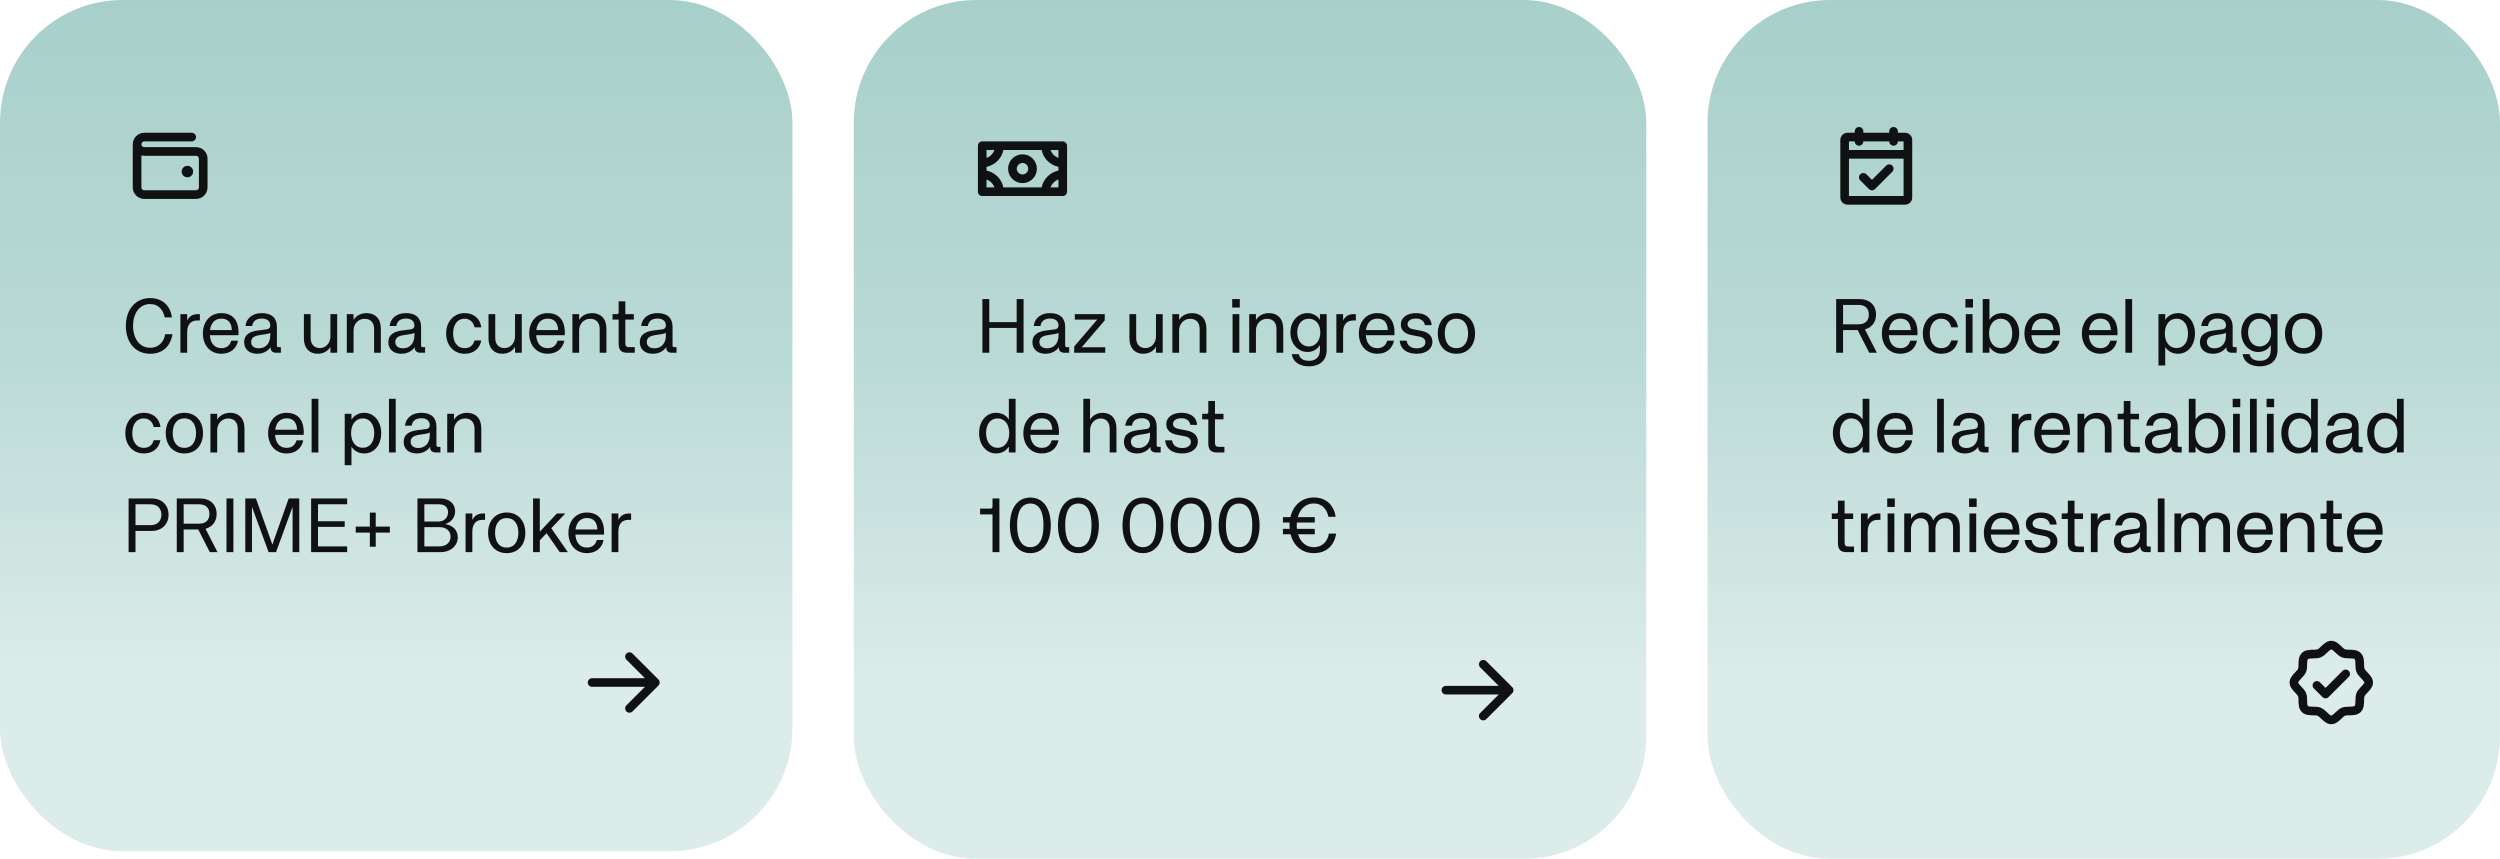 <svg width="652" height="224" viewBox="0 0 652 224" fill="none" xmlns="http://www.w3.org/2000/svg">
<rect width="206.667" height="222" rx="32" fill="url(#paint0_linear_1_274)"/>
<path d="M50.375 44.75C50.375 45.047 50.287 45.337 50.122 45.583C49.957 45.83 49.723 46.022 49.449 46.136C49.175 46.249 48.873 46.279 48.582 46.221C48.291 46.163 48.024 46.02 47.814 45.811C47.605 45.601 47.462 45.334 47.404 45.043C47.346 44.752 47.376 44.45 47.489 44.176C47.603 43.902 47.795 43.668 48.042 43.503C48.288 43.338 48.578 43.25 48.875 43.25C49.273 43.25 49.654 43.408 49.936 43.689C50.217 43.971 50.375 44.352 50.375 44.75ZM54.125 41.375V48.875C54.125 49.671 53.809 50.434 53.246 50.996C52.684 51.559 51.921 51.875 51.125 51.875H37.625C36.829 51.875 36.066 51.559 35.504 50.996C34.941 50.434 34.625 49.671 34.625 48.875V37.711C34.614 37.31 34.683 36.911 34.828 36.537C34.974 36.163 35.193 35.822 35.473 35.534C35.752 35.246 36.087 35.017 36.457 34.861C36.826 34.705 37.224 34.625 37.625 34.625H50C50.298 34.625 50.584 34.743 50.795 34.955C51.007 35.166 51.125 35.452 51.125 35.75C51.125 36.048 51.007 36.334 50.795 36.545C50.584 36.757 50.298 36.875 50 36.875H37.625C37.524 36.875 37.425 36.895 37.332 36.934C37.24 36.974 37.156 37.031 37.086 37.103C37.016 37.175 36.961 37.261 36.925 37.355C36.889 37.449 36.872 37.549 36.875 37.649V37.657C36.891 37.855 36.982 38.041 37.13 38.174C37.278 38.307 37.471 38.38 37.67 38.375H51.125C51.921 38.375 52.684 38.691 53.246 39.254C53.809 39.816 54.125 40.579 54.125 41.375ZM51.875 41.375C51.875 41.176 51.796 40.985 51.655 40.845C51.515 40.704 51.324 40.625 51.125 40.625H37.67C37.402 40.625 37.135 40.591 36.875 40.524V48.875C36.875 49.074 36.954 49.265 37.095 49.405C37.235 49.546 37.426 49.625 37.625 49.625H51.125C51.324 49.625 51.515 49.546 51.655 49.405C51.796 49.265 51.875 49.074 51.875 48.875V41.375Z" fill="#101112"/>
<path d="M39.14 92.26C35.36 92.26 32.82 89.38 32.82 85C32.82 80.64 35.42 77.74 39.14 77.74C42.4 77.74 44.44 79.76 44.84 82.78H42.96C42.6 80.94 41.42 79.3 39.14 79.3C36.36 79.3 34.7 81.74 34.7 85C34.7 88.24 36.4 90.7 39.14 90.7C41.52 90.7 42.8 89 43.08 87.16H44.98C44.42 90.58 42.2 92.26 39.14 92.26ZM47.049 92V81.92H48.809V83.6C49.429 82.36 50.389 81.92 51.569 81.92H52.129V83.58H51.429C49.829 83.58 48.809 84.58 48.809 86.66V92H47.049ZM57.734 92.26C54.774 92.26 52.914 90 52.914 86.96C52.914 83.94 54.774 81.66 57.734 81.66C60.234 81.66 62.434 83.08 62.194 87.42H54.734C54.854 89.26 55.714 90.8 57.734 90.8C59.074 90.8 59.954 90.12 60.314 88.84H62.074C61.694 90.84 60.154 92.26 57.734 92.26ZM60.474 86.08C60.354 84.06 59.414 83.1 57.734 83.1C55.894 83.1 54.994 84.42 54.774 86.08H60.474ZM67.058 92.26C64.998 92.26 63.678 91.06 63.678 89.28C63.678 86.92 65.698 86.4 67.338 86.18L69.518 85.9C70.318 85.78 70.478 85.32 70.478 84.86C70.478 83.88 69.818 83.08 68.298 83.08C66.798 83.08 65.938 83.78 65.778 85.02H64.018C64.238 83 65.858 81.66 68.258 81.66C70.938 81.66 72.218 83 72.218 85.26V90.16C72.218 90.38 72.398 90.54 72.638 90.54H73.258V92H72.058C71.098 92 70.578 91.5 70.578 90.76V90.52C69.698 91.82 68.298 92.26 67.058 92.26ZM67.498 90.84C69.298 90.84 70.478 89.52 70.478 87.54V86.82C70.138 87 69.798 87.06 69.458 87.12L67.678 87.4C66.158 87.64 65.498 88.18 65.498 89.2C65.498 90.24 66.278 90.84 67.498 90.84ZM82.834 92.26C80.734 92.26 79.254 90.86 79.254 88.24V81.92H81.014V88.12C81.014 89.88 82.014 90.78 83.454 90.78C84.894 90.78 86.174 89.54 86.174 87.74V81.92H87.934V92H86.174V90.44C85.514 91.64 84.254 92.26 82.834 92.26ZM90.448 92V81.92H92.207V83.44C92.868 82.32 94.147 81.66 95.608 81.66C97.787 81.66 99.328 83.04 99.328 85.72V92H97.567V85.82C97.567 84.06 96.567 83.14 95.088 83.14C93.507 83.14 92.207 84.4 92.207 86.18V92H90.448ZM104.656 92.26C102.596 92.26 101.276 91.06 101.276 89.28C101.276 86.92 103.296 86.4 104.936 86.18L107.116 85.9C107.916 85.78 108.076 85.32 108.076 84.86C108.076 83.88 107.416 83.08 105.896 83.08C104.396 83.08 103.536 83.78 103.376 85.02H101.616C101.836 83 103.456 81.66 105.856 81.66C108.536 81.66 109.816 83 109.816 85.26V90.16C109.816 90.38 109.996 90.54 110.236 90.54H110.856V92H109.656C108.696 92 108.176 91.5 108.176 90.76V90.52C107.296 91.82 105.896 92.26 104.656 92.26ZM105.096 90.84C106.896 90.84 108.076 89.52 108.076 87.54V86.82C107.736 87 107.396 87.06 107.056 87.12L105.276 87.4C103.756 87.64 103.096 88.18 103.096 89.2C103.096 90.24 103.876 90.84 105.096 90.84ZM121.192 92.26C118.252 92.26 116.352 89.98 116.352 86.96C116.352 83.96 118.252 81.66 121.212 81.66C123.532 81.66 125.212 83.06 125.532 85.36H123.752C123.472 83.96 122.492 83.12 121.192 83.12C119.092 83.12 118.172 84.94 118.172 86.94C118.172 88.96 119.092 90.8 121.192 90.8C122.512 90.8 123.392 90.12 123.752 88.8H125.512C125.132 90.86 123.592 92.26 121.192 92.26ZM130.979 92.26C128.879 92.26 127.399 90.86 127.399 88.24V81.92H129.159V88.12C129.159 89.88 130.159 90.78 131.599 90.78C133.039 90.78 134.319 89.54 134.319 87.74V81.92H136.079V92H134.319V90.44C133.659 91.64 132.399 92.26 130.979 92.26ZM142.832 92.26C139.872 92.26 138.012 90 138.012 86.96C138.012 83.94 139.872 81.66 142.832 81.66C145.332 81.66 147.532 83.08 147.292 87.42H139.832C139.952 89.26 140.812 90.8 142.832 90.8C144.172 90.8 145.052 90.12 145.412 88.84H147.172C146.792 90.84 145.252 92.26 142.832 92.26ZM145.572 86.08C145.452 84.06 144.512 83.1 142.832 83.1C140.992 83.1 140.092 84.42 139.872 86.08H145.572ZM149.276 92V81.92H151.036V83.44C151.696 82.32 152.976 81.66 154.436 81.66C156.616 81.66 158.156 83.04 158.156 85.72V92H156.396V85.82C156.396 84.06 155.396 83.14 153.916 83.14C152.336 83.14 151.036 84.4 151.036 86.18V92H149.276ZM163.604 92C162.064 92 161.344 91.34 161.344 89.64V83.36H159.744V81.92H160.884C161.164 81.92 161.344 81.74 161.344 81.48V78.58H163.084V81.92H165.304V83.36H163.084V89.38C163.084 90.24 163.324 90.54 164.124 90.54H165.544V92H163.604ZM170.242 92.26C168.182 92.26 166.862 91.06 166.862 89.28C166.862 86.92 168.882 86.4 170.522 86.18L172.702 85.9C173.502 85.78 173.662 85.32 173.662 84.86C173.662 83.88 173.002 83.08 171.482 83.08C169.982 83.08 169.122 83.78 168.962 85.02H167.202C167.422 83 169.042 81.66 171.442 81.66C174.122 81.66 175.402 83 175.402 85.26V90.16C175.402 90.38 175.582 90.54 175.822 90.54H176.442V92H175.242C174.282 92 173.762 91.5 173.762 90.76V90.52C172.882 91.82 171.482 92.26 170.242 92.26ZM170.682 90.84C172.482 90.84 173.662 89.52 173.662 87.54V86.82C173.322 87 172.982 87.06 172.642 87.12L170.862 87.4C169.342 87.64 168.682 88.18 168.682 89.2C168.682 90.24 169.462 90.84 170.682 90.84ZM37.52 118.26C34.58 118.26 32.68 115.98 32.68 112.96C32.68 109.96 34.58 107.66 37.54 107.66C39.86 107.66 41.54 109.06 41.86 111.36H40.08C39.8 109.96 38.82 109.12 37.52 109.12C35.42 109.12 34.5 110.94 34.5 112.94C34.5 114.96 35.42 116.8 37.52 116.8C38.84 116.8 39.72 116.12 40.08 114.8H41.84C41.46 116.86 39.92 118.26 37.52 118.26ZM48.087 118.26C45.027 118.26 43.227 115.98 43.227 112.96C43.227 109.96 45.027 107.66 48.087 107.66C51.147 107.66 52.947 109.96 52.947 112.96C52.947 115.98 51.147 118.26 48.087 118.26ZM48.087 116.8C50.287 116.8 51.127 114.92 51.127 112.94C51.127 110.98 50.287 109.12 48.087 109.12C45.867 109.12 45.047 110.98 45.047 112.94C45.047 114.92 45.867 116.8 48.087 116.8ZM54.881 118V107.92H56.641V109.44C57.301 108.32 58.581 107.66 60.041 107.66C62.221 107.66 63.761 109.04 63.761 111.72V118H62.001V111.82C62.001 110.06 61.001 109.14 59.521 109.14C57.941 109.14 56.641 110.4 56.641 112.18V118H54.881ZM74.746 118.26C71.786 118.26 69.926 116 69.926 112.96C69.926 109.94 71.786 107.66 74.746 107.66C77.246 107.66 79.446 109.08 79.206 113.42H71.746C71.866 115.26 72.726 116.8 74.746 116.8C76.086 116.8 76.966 116.12 77.326 114.84H79.086C78.706 116.84 77.166 118.26 74.746 118.26ZM77.486 112.08C77.366 110.06 76.426 109.1 74.746 109.1C72.906 109.1 72.006 110.42 71.786 112.08H77.486ZM81.27 118V104H83.03V118H81.27ZM89.901 121.32V107.92H91.661V109.44C92.481 108.22 93.621 107.66 95.021 107.66C97.481 107.66 99.421 109.82 99.421 112.98C99.421 116.14 97.481 118.26 95.021 118.26C93.621 118.26 92.381 117.64 91.661 116.5V121.32H89.901ZM94.601 116.78C96.521 116.78 97.601 115.2 97.601 112.98C97.601 110.78 96.521 109.12 94.601 109.12C92.701 109.12 91.561 110.78 91.561 112.96C91.561 115.16 92.701 116.78 94.601 116.78ZM101.445 118V104H103.205V118H101.445ZM108.66 118.26C106.6 118.26 105.28 117.06 105.28 115.28C105.28 112.92 107.3 112.4 108.94 112.18L111.12 111.9C111.92 111.78 112.08 111.32 112.08 110.86C112.08 109.88 111.42 109.08 109.9 109.08C108.4 109.08 107.54 109.78 107.38 111.02H105.62C105.84 109 107.46 107.66 109.86 107.66C112.54 107.66 113.82 109 113.82 111.26V116.16C113.82 116.38 114 116.54 114.24 116.54H114.86V118H113.66C112.7 118 112.18 117.5 112.18 116.76V116.52C111.3 117.82 109.9 118.26 108.66 118.26ZM109.1 116.84C110.9 116.84 112.08 115.52 112.08 113.54V112.82C111.74 113 111.4 113.06 111.06 113.12L109.28 113.4C107.76 113.64 107.1 114.18 107.1 115.2C107.1 116.24 107.88 116.84 109.1 116.84ZM116.639 118V107.92H118.399V109.44C119.059 108.32 120.339 107.66 121.799 107.66C123.979 107.66 125.519 109.04 125.519 111.72V118H123.759V111.82C123.759 110.06 122.759 109.14 121.279 109.14C119.699 109.14 118.399 110.4 118.399 112.18V118H116.639ZM33.54 144V130H39.6C42.16 130 43.96 131.68 43.96 134.24C43.96 136.78 42.16 138.46 39.6 138.46H35.34V144H33.54ZM39.26 136.96C41.06 136.96 42.08 135.88 42.08 134.24C42.08 132.58 41.06 131.52 39.26 131.52H35.34V136.96H39.26ZM46.099 144V130H52.239C54.699 130 56.499 131.5 56.499 134.04C56.499 136.08 55.339 137.44 53.599 137.9L56.719 144H54.719L51.699 138.08H47.899V144H46.099ZM51.939 136.58C53.639 136.58 54.619 135.64 54.619 134.04C54.619 132.44 53.639 131.52 51.939 131.52H47.899V136.58H51.939ZM59.067 144V130H60.867V144H59.067ZM63.97 144V130H66.75L71.03 142.02L75.29 130H78.05V144H76.31V132.18L71.99 144H70.05L65.71 132.18V144H63.97ZM81.138 144V130H90.538V131.52H82.938V135.94H89.898V137.4H82.938V142.5H90.538V144H81.138ZM96.454 142.58V138.9H92.774V137.34H96.454V133.68H97.994V137.34H101.674V138.9H97.994V142.58H96.454ZM108.872 144V130H114.792C116.972 130 118.672 131.16 118.692 133.34C118.712 134.94 117.652 136.24 116.092 136.68C118.132 137 119.392 138.32 119.392 140.12C119.392 142.24 117.652 144 114.832 144H108.872ZM114.592 142.5C116.192 142.5 117.512 141.64 117.512 139.92C117.512 138.48 116.332 137.48 114.672 137.48H110.672V142.5H114.592ZM114.352 136.02C115.892 136.02 116.852 134.9 116.852 133.62C116.852 132.36 116.072 131.52 114.452 131.52H110.672V136.02H114.352ZM121.424 144V133.92H123.184V135.6C123.804 134.36 124.764 133.92 125.944 133.92H126.504V135.58H125.804C124.204 135.58 123.184 136.58 123.184 138.66V144H121.424ZM132.149 144.26C129.089 144.26 127.289 141.98 127.289 138.96C127.289 135.96 129.089 133.66 132.149 133.66C135.209 133.66 137.009 135.96 137.009 138.96C137.009 141.98 135.209 144.26 132.149 144.26ZM132.149 142.8C134.349 142.8 135.189 140.92 135.189 138.94C135.189 136.98 134.349 135.12 132.149 135.12C129.929 135.12 129.109 136.98 129.109 138.94C129.109 140.92 129.929 142.8 132.149 142.8ZM139.024 144V130H140.784V138.66L145.224 133.92H147.424L143.764 137.76L148.104 144H145.984L142.544 139.06L140.784 140.9V144H139.024ZM153.066 144.26C150.106 144.26 148.246 142 148.246 138.96C148.246 135.94 150.106 133.66 153.066 133.66C155.566 133.66 157.766 135.08 157.526 139.42H150.066C150.186 141.26 151.046 142.8 153.066 142.8C154.406 142.8 155.286 142.12 155.646 140.84H157.406C157.026 142.84 155.486 144.26 153.066 144.26ZM155.806 138.08C155.686 136.06 154.746 135.1 153.066 135.1C151.226 135.1 150.326 136.42 150.106 138.08H155.806ZM159.51 144V133.92H161.27V135.6C161.89 134.36 162.85 133.92 164.03 133.92H164.59V135.58H163.89C162.29 135.58 161.27 136.58 161.27 138.66V144H159.51Z" fill="#101112"/>
<path d="M171.713 178.796L164.963 185.546C164.751 185.757 164.465 185.876 164.166 185.876C163.867 185.876 163.58 185.757 163.369 185.546C163.157 185.335 163.039 185.048 163.039 184.749C163.039 184.45 163.157 184.164 163.369 183.952L168.198 179.125H154.417C154.118 179.125 153.832 179.006 153.621 178.796C153.41 178.585 153.292 178.298 153.292 178C153.292 177.702 153.41 177.415 153.621 177.205C153.832 176.994 154.118 176.875 154.417 176.875H168.198L163.371 172.045C163.159 171.834 163.041 171.547 163.041 171.248C163.041 170.949 163.159 170.663 163.371 170.451C163.582 170.24 163.869 170.121 164.168 170.121C164.466 170.121 164.753 170.24 164.964 170.451L171.714 177.201C171.819 177.306 171.903 177.43 171.959 177.567C172.016 177.704 172.045 177.851 172.045 177.999C172.045 178.147 172.015 178.294 171.958 178.431C171.901 178.567 171.818 178.692 171.713 178.796Z" fill="#101112"/>
<rect x="222.667" width="206.667" height="224" rx="32" fill="url(#paint1_linear_1_274)"/>
<g clip-path="url(#clip0_1_274)">
<path d="M277.167 36.875H256.167C255.868 36.875 255.582 36.993 255.371 37.205C255.16 37.416 255.042 37.702 255.042 38V50C255.042 50.298 255.16 50.584 255.371 50.795C255.582 51.007 255.868 51.125 256.167 51.125H277.167C277.465 51.125 277.751 51.007 277.962 50.795C278.173 50.584 278.292 50.298 278.292 50V38C278.292 37.702 278.173 37.416 277.962 37.205C277.751 36.993 277.465 36.875 277.167 36.875ZM271.655 48.875H261.678C261.455 47.795 260.921 46.804 260.142 46.025C259.362 45.245 258.371 44.711 257.292 44.488V43.512C258.371 43.289 259.362 42.755 260.142 41.975C260.921 41.196 261.455 40.205 261.678 39.125H271.655C271.878 40.205 272.412 41.196 273.191 41.975C273.971 42.755 274.962 43.289 276.042 43.512V44.488C274.962 44.711 273.971 45.245 273.191 46.025C272.412 46.804 271.878 47.795 271.655 48.875ZM276.042 41.182C275.568 41.013 275.137 40.74 274.782 40.385C274.426 40.029 274.154 39.599 273.985 39.125H276.042V41.182ZM259.348 39.125C259.179 39.599 258.907 40.029 258.551 40.385C258.196 40.74 257.765 41.013 257.292 41.182V39.125H259.348ZM257.292 46.818C257.765 46.987 258.196 47.26 258.551 47.615C258.907 47.971 259.179 48.401 259.348 48.875H257.292V46.818ZM273.985 48.875C274.154 48.401 274.426 47.971 274.782 47.615C275.137 47.26 275.568 46.987 276.042 46.818V48.875H273.985ZM266.667 40.25C265.925 40.25 265.2 40.47 264.583 40.882C263.966 41.294 263.486 41.88 263.202 42.565C262.918 43.25 262.844 44.004 262.989 44.732C263.133 45.459 263.49 46.127 264.015 46.652C264.539 47.176 265.207 47.533 265.935 47.678C266.662 47.823 267.416 47.748 268.102 47.465C268.787 47.181 269.372 46.7 269.785 46.083C270.197 45.467 270.417 44.742 270.417 44C270.417 43.005 270.021 42.052 269.318 41.348C268.615 40.645 267.661 40.25 266.667 40.25ZM266.667 45.5C266.37 45.5 266.08 45.412 265.833 45.247C265.586 45.082 265.394 44.848 265.281 44.574C265.167 44.3 265.137 43.998 265.195 43.707C265.253 43.416 265.396 43.149 265.606 42.939C265.816 42.73 266.083 42.587 266.374 42.529C266.665 42.471 266.966 42.501 267.241 42.614C267.515 42.728 267.749 42.92 267.914 43.167C268.079 43.413 268.167 43.703 268.167 44C268.167 44.398 268.008 44.779 267.727 45.061C267.446 45.342 267.064 45.5 266.667 45.5Z" fill="#101112"/>
</g>
<path d="M256.207 92V78H258.007V84.02H265.147V78H266.947V92H265.147V85.52H258.007V92H256.207ZM272.635 92.26C270.575 92.26 269.255 91.06 269.255 89.28C269.255 86.92 271.275 86.4 272.915 86.18L275.095 85.9C275.895 85.78 276.055 85.32 276.055 84.86C276.055 83.88 275.395 83.08 273.875 83.08C272.375 83.08 271.515 83.78 271.355 85.02H269.595C269.815 83 271.435 81.66 273.835 81.66C276.515 81.66 277.795 83 277.795 85.26V90.16C277.795 90.38 277.975 90.54 278.215 90.54H278.835V92H277.635C276.675 92 276.155 91.5 276.155 90.76V90.52C275.275 91.82 273.875 92.26 272.635 92.26ZM273.075 90.84C274.875 90.84 276.055 89.52 276.055 87.54V86.82C275.715 87 275.375 87.06 275.035 87.12L273.255 87.4C271.735 87.64 271.075 88.18 271.075 89.2C271.075 90.24 271.855 90.84 273.075 90.84ZM280.154 92V90.36L286.154 83.36H280.314V81.92H288.114V83.56L282.114 90.56H288.254V92H280.154ZM298.137 92.26C296.037 92.26 294.557 90.86 294.557 88.24V81.92H296.317V88.12C296.317 89.88 297.317 90.78 298.757 90.78C300.197 90.78 301.477 89.54 301.477 87.74V81.92H303.237V92H301.477V90.44C300.817 91.64 299.557 92.26 298.137 92.26ZM305.751 92V81.92H307.511V83.44C308.171 82.32 309.451 81.66 310.911 81.66C313.091 81.66 314.631 83.04 314.631 85.72V92H312.871V85.82C312.871 84.06 311.871 83.14 310.391 83.14C308.811 83.14 307.511 84.4 307.511 86.18V92H305.751ZM321.456 92V81.92H323.216V92H321.456ZM321.356 80.2V78H323.336V80.2H321.356ZM325.79 92V81.92H327.55V83.44C328.21 82.32 329.49 81.66 330.95 81.66C333.13 81.66 334.67 83.04 334.67 85.72V92H332.91V85.82C332.91 84.06 331.91 83.14 330.43 83.14C328.85 83.14 327.55 84.4 327.55 86.18V92H325.79ZM341.378 95.54C338.858 95.54 337.178 94.34 336.898 92.36H338.698C339.018 93.52 339.878 94.1 341.438 94.1C342.898 94.1 344.238 93.36 344.238 91.3V89.98C343.458 91.26 342.278 91.8 340.938 91.8C338.538 91.8 336.538 89.66 336.538 86.7C336.538 83.76 338.538 81.66 340.938 81.66C342.278 81.66 343.578 82.28 344.238 83.42V81.92H345.998V91.26C345.998 94.4 343.758 95.54 341.378 95.54ZM341.318 90.36C343.138 90.36 344.338 88.8 344.338 86.7C344.338 84.56 343.138 83.12 341.318 83.12C339.518 83.12 338.318 84.56 338.318 86.7C338.318 88.8 339.518 90.36 341.318 90.36ZM348.524 92V81.92H350.284V83.6C350.904 82.36 351.864 81.92 353.044 81.92H353.604V83.58H352.904C351.304 83.58 350.284 84.58 350.284 86.66V92H348.524ZM359.209 92.26C356.249 92.26 354.389 90 354.389 86.96C354.389 83.94 356.249 81.66 359.209 81.66C361.709 81.66 363.909 83.08 363.669 87.42H356.209C356.329 89.26 357.189 90.8 359.209 90.8C360.549 90.8 361.429 90.12 361.789 88.84H363.549C363.169 90.84 361.629 92.26 359.209 92.26ZM361.949 86.08C361.829 84.06 360.889 83.1 359.209 83.1C357.369 83.1 356.469 84.42 356.249 86.08H361.949ZM369.493 92.26C366.853 92.26 365.213 91 365.033 88.84H366.833C367.073 90.18 367.973 90.84 369.533 90.84C370.893 90.84 371.753 90.22 371.753 89.24C371.753 88.5 371.193 87.98 370.153 87.78L368.193 87.4C366.733 87.12 365.333 86.44 365.333 84.58C365.333 82.92 366.893 81.66 369.253 81.66C371.533 81.66 373.193 82.62 373.393 84.8H371.613C371.413 83.68 370.593 83.08 369.233 83.08C367.953 83.08 367.093 83.68 367.093 84.54C367.093 85.36 367.793 85.72 368.613 85.88L370.693 86.28C372.133 86.56 373.573 87.34 373.573 89.14C373.573 91.02 371.893 92.26 369.493 92.26ZM379.835 92.26C376.775 92.26 374.975 89.98 374.975 86.96C374.975 83.96 376.775 81.66 379.835 81.66C382.895 81.66 384.695 83.96 384.695 86.96C384.695 89.98 382.895 92.26 379.835 92.26ZM379.835 90.8C382.035 90.8 382.875 88.92 382.875 86.94C382.875 84.98 382.035 83.12 379.835 83.12C377.615 83.12 376.795 84.98 376.795 86.94C376.795 88.92 377.615 90.8 379.835 90.8ZM259.727 118.26C257.307 118.26 255.347 116.1 255.347 112.92C255.347 109.76 257.307 107.66 259.727 107.66C261.167 107.66 262.407 108.26 263.107 109.42V104H264.867V118H263.107V116.48C262.307 117.68 261.167 118.26 259.727 118.26ZM260.187 116.78C262.087 116.78 263.207 115.14 263.207 112.94C263.207 110.76 262.087 109.12 260.187 109.12C258.267 109.12 257.167 110.72 257.167 112.92C257.167 115.14 258.267 116.78 260.187 116.78ZM271.709 118.26C268.749 118.26 266.889 116 266.889 112.96C266.889 109.94 268.749 107.66 271.709 107.66C274.209 107.66 276.409 109.08 276.169 113.42H268.709C268.829 115.26 269.689 116.8 271.709 116.8C273.049 116.8 273.929 116.12 274.289 114.84H276.049C275.669 116.84 274.129 118.26 271.709 118.26ZM274.449 112.08C274.329 110.06 273.389 109.1 271.709 109.1C269.869 109.1 268.969 110.42 268.749 112.08H274.449ZM282.53 118V104H284.29V109.44C284.93 108.34 286.11 107.66 287.59 107.66C289.65 107.66 291.17 109.02 291.17 111.72V118H289.41V111.82C289.41 110.06 288.43 109.14 287.05 109.14C285.55 109.14 284.29 110.4 284.29 112.2V118H282.53ZM296.502 118.26C294.442 118.26 293.122 117.06 293.122 115.28C293.122 112.92 295.142 112.4 296.782 112.18L298.962 111.9C299.762 111.78 299.922 111.32 299.922 110.86C299.922 109.88 299.262 109.08 297.742 109.08C296.242 109.08 295.382 109.78 295.222 111.02H293.462C293.682 109 295.302 107.66 297.702 107.66C300.382 107.66 301.662 109 301.662 111.26V116.16C301.662 116.38 301.842 116.54 302.082 116.54H302.702V118H301.502C300.542 118 300.022 117.5 300.022 116.76V116.52C299.142 117.82 297.742 118.26 296.502 118.26ZM296.942 116.84C298.742 116.84 299.922 115.52 299.922 113.54V112.82C299.582 113 299.242 113.06 298.902 113.12L297.122 113.4C295.602 113.64 294.942 114.18 294.942 115.2C294.942 116.24 295.722 116.84 296.942 116.84ZM308.321 118.26C305.681 118.26 304.041 117 303.861 114.84H305.661C305.901 116.18 306.801 116.84 308.361 116.84C309.721 116.84 310.581 116.22 310.581 115.24C310.581 114.5 310.021 113.98 308.981 113.78L307.021 113.4C305.561 113.12 304.161 112.44 304.161 110.58C304.161 108.92 305.721 107.66 308.081 107.66C310.361 107.66 312.021 108.62 312.221 110.8H310.441C310.241 109.68 309.421 109.08 308.061 109.08C306.781 109.08 305.921 109.68 305.921 110.54C305.921 111.36 306.621 111.72 307.441 111.88L309.521 112.28C310.961 112.56 312.401 113.34 312.401 115.14C312.401 117.02 310.721 118.26 308.321 118.26ZM317.384 118C315.844 118 315.124 117.34 315.124 115.64V109.36H313.524V107.92H314.664C314.944 107.92 315.124 107.74 315.124 107.48V104.58H316.864V107.92H319.084V109.36H316.864V115.38C316.864 116.24 317.104 116.54 317.904 116.54H319.324V118H317.384ZM258.847 144V134.16H255.607V132.64H258.367C258.647 132.64 258.847 132.42 258.847 132.16V130H260.647V144H258.847ZM268.7 144.26C265.44 144.26 263.38 141.54 263.38 137C263.38 132.44 265.44 129.76 268.7 129.76C271.98 129.76 274.04 132.44 274.04 137C274.04 141.54 271.98 144.26 268.7 144.26ZM268.7 142.7C271.02 142.7 272.14 140.6 272.14 137C272.14 133.38 271.02 131.32 268.7 131.32C266.4 131.32 265.26 133.38 265.26 137C265.26 140.6 266.4 142.7 268.7 142.7ZM281.239 144.26C277.979 144.26 275.919 141.54 275.919 137C275.919 132.44 277.979 129.76 281.239 129.76C284.519 129.76 286.579 132.44 286.579 137C286.579 141.54 284.519 144.26 281.239 144.26ZM281.239 142.7C283.559 142.7 284.679 140.6 284.679 137C284.679 133.38 283.559 131.32 281.239 131.32C278.939 131.32 277.799 133.38 277.799 137C277.799 140.6 278.939 142.7 281.239 142.7ZM298.075 144.26C294.815 144.26 292.755 141.54 292.755 137C292.755 132.44 294.815 129.76 298.075 129.76C301.355 129.76 303.415 132.44 303.415 137C303.415 141.54 301.355 144.26 298.075 144.26ZM298.075 142.7C300.395 142.7 301.515 140.6 301.515 137C301.515 133.38 300.395 131.32 298.075 131.32C295.775 131.32 294.635 133.38 294.635 137C294.635 140.6 295.775 142.7 298.075 142.7ZM310.614 144.26C307.354 144.26 305.294 141.54 305.294 137C305.294 132.44 307.354 129.76 310.614 129.76C313.894 129.76 315.954 132.44 315.954 137C315.954 141.54 313.894 144.26 310.614 144.26ZM310.614 142.7C312.934 142.7 314.054 140.6 314.054 137C314.054 133.38 312.934 131.32 310.614 131.32C308.314 131.32 307.174 133.38 307.174 137C307.174 140.6 308.314 142.7 310.614 142.7ZM323.153 144.26C319.893 144.26 317.833 141.54 317.833 137C317.833 132.44 319.893 129.76 323.153 129.76C326.433 129.76 328.493 132.44 328.493 137C328.493 141.54 326.433 144.26 323.153 144.26ZM323.153 142.7C325.473 142.7 326.593 140.6 326.593 137C326.593 133.38 325.473 131.32 323.153 131.32C320.853 131.32 319.713 133.38 319.713 137C319.713 140.6 320.853 142.7 323.153 142.7ZM342.629 144.26C339.589 144.26 337.329 142.34 336.589 139.34H334.589V137.92H336.349C336.329 137.62 336.309 137.32 336.309 137L336.329 136.28H334.589V134.86H336.549C337.249 131.72 339.569 129.74 342.629 129.74C345.889 129.74 347.909 131.76 348.329 134.78H346.449C346.089 132.96 344.909 131.3 342.629 131.3C340.529 131.3 339.049 132.74 338.469 134.86H342.889V136.28H338.209L338.189 137C338.189 137.32 338.209 137.62 338.229 137.92H342.889V139.34H338.529C339.149 141.36 340.609 142.7 342.629 142.7C345.029 142.7 346.289 141 346.569 139.16H348.469C347.909 142.58 345.689 144.26 342.629 144.26Z" fill="#101112"/>
<path d="M394.379 180.796L387.629 187.546C387.418 187.757 387.131 187.876 386.832 187.876C386.533 187.876 386.247 187.757 386.035 187.546C385.824 187.335 385.705 187.048 385.705 186.749C385.705 186.45 385.824 186.164 386.035 185.952L390.865 181.125H377.083C376.785 181.125 376.499 181.006 376.288 180.796C376.077 180.585 375.958 180.298 375.958 180C375.958 179.702 376.077 179.415 376.288 179.205C376.499 178.994 376.785 178.875 377.083 178.875H390.865L386.037 174.045C385.826 173.834 385.707 173.547 385.707 173.248C385.707 172.949 385.826 172.663 386.037 172.451C386.249 172.24 386.535 172.121 386.834 172.121C387.133 172.121 387.42 172.24 387.631 172.451L394.381 179.201C394.486 179.306 394.569 179.43 394.626 179.567C394.683 179.704 394.712 179.851 394.711 179.999C394.711 180.147 394.682 180.294 394.625 180.431C394.568 180.567 394.484 180.692 394.379 180.796Z" fill="#101112"/>
<rect x="445.333" width="206.667" height="224" rx="32" fill="url(#paint2_linear_1_274)"/>
<path d="M496.833 34.625H494.958V34.25C494.958 33.952 494.84 33.666 494.629 33.455C494.418 33.243 494.132 33.125 493.833 33.125C493.535 33.125 493.249 33.243 493.038 33.455C492.827 33.666 492.708 33.952 492.708 34.25V34.625H485.958V34.25C485.958 33.952 485.84 33.666 485.629 33.455C485.418 33.243 485.132 33.125 484.833 33.125C484.535 33.125 484.249 33.243 484.038 33.455C483.827 33.666 483.708 33.952 483.708 34.25V34.625H481.833C481.336 34.625 480.859 34.822 480.507 35.174C480.156 35.526 479.958 36.003 479.958 36.5V51.5C479.958 51.997 480.156 52.474 480.507 52.826C480.859 53.178 481.336 53.375 481.833 53.375H496.833C497.331 53.375 497.807 53.178 498.159 52.826C498.511 52.474 498.708 51.997 498.708 51.5V36.5C498.708 36.003 498.511 35.526 498.159 35.174C497.807 34.822 497.331 34.625 496.833 34.625ZM483.708 36.875C483.708 37.173 483.827 37.459 484.038 37.67C484.249 37.882 484.535 38 484.833 38C485.132 38 485.418 37.882 485.629 37.67C485.84 37.459 485.958 37.173 485.958 36.875H492.708C492.708 37.173 492.827 37.459 493.038 37.67C493.249 37.882 493.535 38 493.833 38C494.132 38 494.418 37.882 494.629 37.67C494.84 37.459 494.958 37.173 494.958 36.875H496.458V39.125H482.208V36.875H483.708ZM482.208 51.125V41.375H496.458V51.125H482.208ZM493.504 43.204C493.609 43.309 493.692 43.433 493.749 43.569C493.806 43.706 493.835 43.853 493.835 44.001C493.835 44.149 493.806 44.296 493.749 44.432C493.692 44.569 493.609 44.693 493.504 44.798L489.004 49.298C488.9 49.403 488.775 49.486 488.639 49.543C488.502 49.599 488.355 49.629 488.207 49.629C488.059 49.629 487.913 49.599 487.776 49.543C487.639 49.486 487.515 49.403 487.41 49.298L485.16 47.048C484.949 46.837 484.83 46.55 484.83 46.251C484.83 45.952 484.949 45.665 485.16 45.454C485.372 45.243 485.658 45.124 485.957 45.124C486.256 45.124 486.543 45.243 486.754 45.454L488.208 46.906L491.912 43.201C492.017 43.097 492.141 43.014 492.278 42.958C492.415 42.901 492.561 42.872 492.709 42.873C492.857 42.873 493.003 42.902 493.139 42.959C493.276 43.016 493.4 43.099 493.504 43.204Z" fill="#101112"/>
<path d="M478.873 92V78H485.013C487.473 78 489.273 79.5 489.273 82.04C489.273 84.08 488.113 85.44 486.373 85.9L489.493 92H487.493L484.473 86.08H480.673V92H478.873ZM484.713 84.58C486.413 84.58 487.393 83.64 487.393 82.04C487.393 80.44 486.413 79.52 484.713 79.52H480.673V84.58H484.713ZM495.607 92.26C492.647 92.26 490.787 90 490.787 86.96C490.787 83.94 492.647 81.66 495.607 81.66C498.107 81.66 500.307 83.08 500.067 87.42H492.607C492.727 89.26 493.587 90.8 495.607 90.8C496.947 90.8 497.827 90.12 498.187 88.84H499.947C499.567 90.84 498.027 92.26 495.607 92.26ZM498.347 86.08C498.227 84.06 497.287 83.1 495.607 83.1C493.767 83.1 492.867 84.42 492.647 86.08H498.347ZM506.31 92.26C503.37 92.26 501.47 89.98 501.47 86.96C501.47 83.96 503.37 81.66 506.33 81.66C508.65 81.66 510.33 83.06 510.65 85.36H508.87C508.59 83.96 507.61 83.12 506.31 83.12C504.21 83.12 503.29 84.94 503.29 86.94C503.29 88.96 504.21 90.8 506.31 90.8C507.63 90.8 508.51 90.12 508.87 88.8H510.63C510.25 90.86 508.71 92.26 506.31 92.26ZM512.677 92V81.92H514.437V92H512.677ZM512.577 80.2V78H514.557V80.2H512.577ZM522.211 92.26C520.811 92.26 519.671 91.68 518.851 90.48V92H517.091V78H518.851V83.42C519.571 82.26 520.811 81.66 522.211 81.66C524.651 81.66 526.611 83.76 526.611 86.92C526.611 90.1 524.651 92.26 522.211 92.26ZM521.791 90.78C523.691 90.78 524.791 89.14 524.791 86.92C524.791 84.72 523.691 83.12 521.791 83.12C519.891 83.12 518.751 84.76 518.751 86.94C518.751 89.14 519.891 90.78 521.791 90.78ZM532.794 92.26C529.834 92.26 527.974 90 527.974 86.96C527.974 83.94 529.834 81.66 532.794 81.66C535.294 81.66 537.494 83.08 537.254 87.42H529.794C529.914 89.26 530.774 90.8 532.794 90.8C534.134 90.8 535.014 90.12 535.374 88.84H537.134C536.754 90.84 535.214 92.26 532.794 92.26ZM535.534 86.08C535.414 84.06 534.474 83.1 532.794 83.1C530.954 83.1 530.054 84.42 529.834 86.08H535.534ZM547.775 92.26C544.815 92.26 542.955 90 542.955 86.96C542.955 83.94 544.815 81.66 547.775 81.66C550.275 81.66 552.475 83.08 552.235 87.42H544.775C544.895 89.26 545.755 90.8 547.775 90.8C549.115 90.8 549.995 90.12 550.355 88.84H552.115C551.735 90.84 550.195 92.26 547.775 92.26ZM550.515 86.08C550.395 84.06 549.455 83.1 547.775 83.1C545.935 83.1 545.035 84.42 544.815 86.08H550.515ZM554.298 92V78H556.058V92H554.298ZM562.929 95.32V81.92H564.689V83.44C565.509 82.22 566.649 81.66 568.049 81.66C570.509 81.66 572.449 83.82 572.449 86.98C572.449 90.14 570.509 92.26 568.049 92.26C566.649 92.26 565.409 91.64 564.689 90.5V95.32H562.929ZM567.629 90.78C569.549 90.78 570.629 89.2 570.629 86.98C570.629 84.78 569.549 83.12 567.629 83.12C565.729 83.12 564.589 84.78 564.589 86.96C564.589 89.16 565.729 90.78 567.629 90.78ZM577.118 92.26C575.058 92.26 573.738 91.06 573.738 89.28C573.738 86.92 575.758 86.4 577.398 86.18L579.578 85.9C580.378 85.78 580.538 85.32 580.538 84.86C580.538 83.88 579.878 83.08 578.358 83.08C576.858 83.08 575.998 83.78 575.838 85.02H574.078C574.298 83 575.918 81.66 578.318 81.66C580.998 81.66 582.278 83 582.278 85.26V90.16C582.278 90.38 582.458 90.54 582.698 90.54H583.318V92H582.118C581.158 92 580.638 91.5 580.638 90.76V90.52C579.758 91.82 578.358 92.26 577.118 92.26ZM577.558 90.84C579.358 90.84 580.538 89.52 580.538 87.54V86.82C580.198 87 579.858 87.06 579.518 87.12L577.738 87.4C576.218 87.64 575.558 88.18 575.558 89.2C575.558 90.24 576.338 90.84 577.558 90.84ZM589.357 95.54C586.837 95.54 585.157 94.34 584.877 92.36H586.677C586.997 93.52 587.857 94.1 589.417 94.1C590.877 94.1 592.217 93.36 592.217 91.3V89.98C591.437 91.26 590.257 91.8 588.917 91.8C586.517 91.8 584.517 89.66 584.517 86.7C584.517 83.76 586.517 81.66 588.917 81.66C590.257 81.66 591.557 82.28 592.217 83.42V81.92H593.977V91.26C593.977 94.4 591.737 95.54 589.357 95.54ZM589.297 90.36C591.117 90.36 592.317 88.8 592.317 86.7C592.317 84.56 591.117 83.12 589.297 83.12C587.497 83.12 586.297 84.56 586.297 86.7C586.297 88.8 587.497 90.36 589.297 90.36ZM600.783 92.26C597.723 92.26 595.923 89.98 595.923 86.96C595.923 83.96 597.723 81.66 600.783 81.66C603.843 81.66 605.643 83.96 605.643 86.96C605.643 89.98 603.843 92.26 600.783 92.26ZM600.783 90.8C602.983 90.8 603.823 88.92 603.823 86.94C603.823 84.98 602.983 83.12 600.783 83.12C598.563 83.12 597.743 84.98 597.743 86.94C597.743 88.92 598.563 90.8 600.783 90.8ZM482.393 118.26C479.973 118.26 478.013 116.1 478.013 112.92C478.013 109.76 479.973 107.66 482.393 107.66C483.833 107.66 485.073 108.26 485.773 109.42V104H487.533V118H485.773V116.48C484.973 117.68 483.833 118.26 482.393 118.26ZM482.853 116.78C484.753 116.78 485.873 115.14 485.873 112.94C485.873 110.76 484.753 109.12 482.853 109.12C480.933 109.12 479.833 110.72 479.833 112.92C479.833 115.14 480.933 116.78 482.853 116.78ZM494.376 118.26C491.416 118.26 489.556 116 489.556 112.96C489.556 109.94 491.416 107.66 494.376 107.66C496.876 107.66 499.076 109.08 498.836 113.42H491.376C491.496 115.26 492.356 116.8 494.376 116.8C495.716 116.8 496.596 116.12 496.956 114.84H498.716C498.336 116.84 496.796 118.26 494.376 118.26ZM497.116 112.08C496.996 110.06 496.056 109.1 494.376 109.1C492.536 109.1 491.636 110.42 491.416 112.08H497.116ZM505.197 118V104H506.957V118H505.197ZM512.411 118.26C510.351 118.26 509.031 117.06 509.031 115.28C509.031 112.92 511.051 112.4 512.691 112.18L514.871 111.9C515.671 111.78 515.831 111.32 515.831 110.86C515.831 109.88 515.171 109.08 513.651 109.08C512.151 109.08 511.291 109.78 511.131 111.02H509.371C509.591 109 511.211 107.66 513.611 107.66C516.291 107.66 517.571 109 517.571 111.26V116.16C517.571 116.38 517.751 116.54 517.991 116.54H518.611V118H517.411C516.451 118 515.931 117.5 515.931 116.76V116.52C515.051 117.82 513.651 118.26 512.411 118.26ZM512.851 116.84C514.651 116.84 515.831 115.52 515.831 113.54V112.82C515.491 113 515.151 113.06 514.811 113.12L513.031 113.4C511.511 113.64 510.851 114.18 510.851 115.2C510.851 116.24 511.631 116.84 512.851 116.84ZM524.687 118V107.92H526.447V109.6C527.067 108.36 528.027 107.92 529.207 107.92H529.767V109.58H529.067C527.467 109.58 526.447 110.58 526.447 112.66V118H524.687ZM535.372 118.26C532.412 118.26 530.552 116 530.552 112.96C530.552 109.94 532.412 107.66 535.372 107.66C537.872 107.66 540.072 109.08 539.832 113.42H532.372C532.492 115.26 533.352 116.8 535.372 116.8C536.712 116.8 537.592 116.12 537.952 114.84H539.712C539.332 116.84 537.792 118.26 535.372 118.26ZM538.112 112.08C537.992 110.06 537.052 109.1 535.372 109.1C533.532 109.1 532.632 110.42 532.412 112.08H538.112ZM541.816 118V107.92H543.576V109.44C544.236 108.32 545.516 107.66 546.976 107.66C549.156 107.66 550.696 109.04 550.696 111.72V118H548.936V111.82C548.936 110.06 547.936 109.14 546.456 109.14C544.876 109.14 543.576 110.4 543.576 112.18V118H541.816ZM556.144 118C554.604 118 553.884 117.34 553.884 115.64V109.36H552.284V107.92H553.424C553.704 107.92 553.884 107.74 553.884 107.48V104.58H555.624V107.92H557.844V109.36H555.624V115.38C555.624 116.24 555.864 116.54 556.664 116.54H558.084V118H556.144ZM562.782 118.26C560.722 118.26 559.402 117.06 559.402 115.28C559.402 112.92 561.422 112.4 563.062 112.18L565.242 111.9C566.042 111.78 566.202 111.32 566.202 110.86C566.202 109.88 565.542 109.08 564.022 109.08C562.522 109.08 561.662 109.78 561.502 111.02H559.742C559.962 109 561.582 107.66 563.982 107.66C566.662 107.66 567.942 109 567.942 111.26V116.16C567.942 116.38 568.122 116.54 568.362 116.54H568.982V118H567.782C566.822 118 566.302 117.5 566.302 116.76V116.52C565.422 117.82 564.022 118.26 562.782 118.26ZM563.222 116.84C565.022 116.84 566.202 115.52 566.202 113.54V112.82C565.862 113 565.522 113.06 565.182 113.12L563.402 113.4C561.882 113.64 561.222 114.18 561.222 115.2C561.222 116.24 562.002 116.84 563.222 116.84ZM575.961 118.26C574.561 118.26 573.421 117.68 572.601 116.48V118H570.841V104H572.601V109.42C573.321 108.26 574.561 107.66 575.961 107.66C578.401 107.66 580.361 109.76 580.361 112.92C580.361 116.1 578.401 118.26 575.961 118.26ZM575.541 116.78C577.441 116.78 578.541 115.14 578.541 112.92C578.541 110.72 577.441 109.12 575.541 109.12C573.641 109.12 572.501 110.76 572.501 112.94C572.501 115.14 573.641 116.78 575.541 116.78ZM582.384 118V107.92H584.144V118H582.384ZM582.284 106.2V104H584.264V106.2H582.284ZM586.798 118V104H588.558V118H586.798ZM591.212 118V107.92H592.972V118H591.212ZM591.112 106.2V104H593.092V106.2H591.112ZM599.346 118.26C596.926 118.26 594.966 116.1 594.966 112.92C594.966 109.76 596.926 107.66 599.346 107.66C600.786 107.66 602.026 108.26 602.726 109.42V104H604.486V118H602.726V116.48C601.926 117.68 600.786 118.26 599.346 118.26ZM599.806 116.78C601.706 116.78 602.826 115.14 602.826 112.94C602.826 110.76 601.706 109.12 599.806 109.12C597.886 109.12 596.786 110.72 596.786 112.92C596.786 115.14 597.886 116.78 599.806 116.78ZM609.969 118.26C607.909 118.26 606.589 117.06 606.589 115.28C606.589 112.92 608.609 112.4 610.249 112.18L612.429 111.9C613.229 111.78 613.389 111.32 613.389 110.86C613.389 109.88 612.729 109.08 611.209 109.08C609.709 109.08 608.849 109.78 608.689 111.02H606.929C607.149 109 608.769 107.66 611.169 107.66C613.849 107.66 615.129 109 615.129 111.26V116.16C615.129 116.38 615.309 116.54 615.549 116.54H616.169V118H614.969C614.009 118 613.489 117.5 613.489 116.76V116.52C612.609 117.82 611.209 118.26 609.969 118.26ZM610.409 116.84C612.209 116.84 613.389 115.52 613.389 113.54V112.82C613.049 113 612.709 113.06 612.369 113.12L610.589 113.4C609.069 113.64 608.409 114.18 608.409 115.2C608.409 116.24 609.189 116.84 610.409 116.84ZM621.749 118.26C619.329 118.26 617.369 116.1 617.369 112.92C617.369 109.76 619.329 107.66 621.749 107.66C623.189 107.66 624.429 108.26 625.129 109.42V104H626.889V118H625.129V116.48C624.329 117.68 623.189 118.26 621.749 118.26ZM622.209 116.78C624.109 116.78 625.229 115.14 625.229 112.94C625.229 110.76 624.109 109.12 622.209 109.12C620.289 109.12 619.189 110.72 619.189 112.92C619.189 115.14 620.289 116.78 622.209 116.78ZM481.593 144C480.053 144 479.333 143.34 479.333 141.64V135.36H477.733V133.92H478.873C479.153 133.92 479.333 133.74 479.333 133.48V130.58H481.073V133.92H483.293V135.36H481.073V141.38C481.073 142.24 481.313 142.54 482.113 142.54H483.533V144H481.593ZM485.332 144V133.92H487.092V135.6C487.712 134.36 488.672 133.92 489.852 133.92H490.412V135.58H489.712C488.112 135.58 487.092 136.58 487.092 138.66V144H485.332ZM492.287 144V133.92H494.047V144H492.287ZM492.187 132.2V130H494.167V132.2H492.187ZM496.621 144V133.92H498.381V135.36C498.941 134.24 500.181 133.66 501.381 133.66C502.701 133.66 503.821 134.48 504.181 135.74C504.761 134.52 505.961 133.66 507.641 133.66C509.841 133.66 511.121 135.02 511.121 137.5V144H509.361V137.8C509.361 136.04 508.581 135.14 507.221 135.14C505.661 135.14 504.761 136.38 504.761 138.16V144H503.001V137.8C503.001 136.04 502.201 135.14 500.821 135.14C499.501 135.14 498.381 136.38 498.381 138.16V144H496.621ZM513.634 144V133.92H515.394V144H513.634ZM513.534 132.2V130H515.514V132.2H513.534ZM522.208 144.26C519.248 144.26 517.388 142 517.388 138.96C517.388 135.94 519.248 133.66 522.208 133.66C524.708 133.66 526.908 135.08 526.668 139.42H519.208C519.328 141.26 520.188 142.8 522.208 142.8C523.548 142.8 524.428 142.12 524.788 140.84H526.548C526.168 142.84 524.628 144.26 522.208 144.26ZM524.948 138.08C524.828 136.06 523.888 135.1 522.208 135.1C520.368 135.1 519.468 136.42 519.248 138.08H524.948ZM532.492 144.26C529.852 144.26 528.212 143 528.032 140.84H529.832C530.072 142.18 530.972 142.84 532.532 142.84C533.892 142.84 534.752 142.22 534.752 141.24C534.752 140.5 534.192 139.98 533.152 139.78L531.192 139.4C529.732 139.12 528.332 138.44 528.332 136.58C528.332 134.92 529.892 133.66 532.252 133.66C534.532 133.66 536.192 134.62 536.392 136.8H534.612C534.412 135.68 533.592 135.08 532.232 135.08C530.952 135.08 530.092 135.68 530.092 136.54C530.092 137.36 530.792 137.72 531.612 137.88L533.692 138.28C535.132 138.56 536.572 139.34 536.572 141.14C536.572 143.02 534.892 144.26 532.492 144.26ZM541.554 144C540.014 144 539.294 143.34 539.294 141.64V135.36H537.694V133.92H538.834C539.114 133.92 539.294 133.74 539.294 133.48V130.58H541.034V133.92H543.254V135.36H541.034V141.38C541.034 142.24 541.274 142.54 542.074 142.54H543.494V144H541.554ZM545.292 144V133.92H547.052V135.6C547.672 134.36 548.632 133.92 549.812 133.92H550.372V135.58H549.672C548.072 135.58 547.052 136.58 547.052 138.66V144H545.292ZM554.696 144.26C552.636 144.26 551.316 143.06 551.316 141.28C551.316 138.92 553.336 138.4 554.976 138.18L557.156 137.9C557.956 137.78 558.116 137.32 558.116 136.86C558.116 135.88 557.456 135.08 555.936 135.08C554.436 135.08 553.576 135.78 553.416 137.02H551.656C551.876 135 553.496 133.66 555.896 133.66C558.576 133.66 559.856 135 559.856 137.26V142.16C559.856 142.38 560.036 142.54 560.276 142.54H560.896V144H559.696C558.736 144 558.216 143.5 558.216 142.76V142.52C557.336 143.82 555.936 144.26 554.696 144.26ZM555.136 142.84C556.936 142.84 558.116 141.52 558.116 139.54V138.82C557.776 139 557.436 139.06 557.096 139.12L555.316 139.4C553.796 139.64 553.136 140.18 553.136 141.2C553.136 142.24 553.916 142.84 555.136 142.84ZM562.755 144V130H564.515V144H562.755ZM567.089 144V133.92H568.849V135.36C569.409 134.24 570.649 133.66 571.849 133.66C573.169 133.66 574.289 134.48 574.649 135.74C575.229 134.52 576.429 133.66 578.109 133.66C580.309 133.66 581.589 135.02 581.589 137.5V144H579.829V137.8C579.829 136.04 579.049 135.14 577.689 135.14C576.129 135.14 575.229 136.38 575.229 138.16V144H573.469V137.8C573.469 136.04 572.669 135.14 571.289 135.14C569.969 135.14 568.849 136.38 568.849 138.16V144H567.089ZM588.263 144.26C585.303 144.26 583.443 142 583.443 138.96C583.443 135.94 585.303 133.66 588.263 133.66C590.763 133.66 592.963 135.08 592.723 139.42H585.263C585.383 141.26 586.243 142.8 588.263 142.8C589.603 142.8 590.483 142.12 590.843 140.84H592.603C592.223 142.84 590.683 144.26 588.263 144.26ZM591.003 138.08C590.883 136.06 589.943 135.1 588.263 135.1C586.423 135.1 585.523 136.42 585.303 138.08H591.003ZM594.707 144V133.92H596.467V135.44C597.127 134.32 598.407 133.66 599.867 133.66C602.047 133.66 603.587 135.04 603.587 137.72V144H601.827V137.82C601.827 136.06 600.827 135.14 599.347 135.14C597.767 135.14 596.467 136.4 596.467 138.18V144H594.707ZM609.035 144C607.495 144 606.775 143.34 606.775 141.64V135.36H605.175V133.92H606.315C606.595 133.92 606.775 133.74 606.775 133.48V130.58H608.515V133.92H610.735V135.36H608.515V141.38C608.515 142.24 608.755 142.54 609.555 142.54H610.975V144H609.035ZM616.915 144.26C613.955 144.26 612.095 142 612.095 138.96C612.095 135.94 613.955 133.66 616.915 133.66C619.415 133.66 621.615 135.08 621.375 139.42H613.915C614.035 141.26 614.895 142.8 616.915 142.8C618.255 142.8 619.135 142.12 619.495 140.84H621.255C620.875 142.84 619.335 144.26 616.915 144.26ZM619.655 138.08C619.535 136.06 618.595 135.1 616.915 135.1C615.075 135.1 614.175 136.42 613.955 138.08H619.655Z" fill="#101112"/>
<path d="M617.445 175.38C617.115 175.036 616.775 174.68 616.663 174.411C616.564 174.171 616.557 173.677 616.55 173.242C616.536 172.305 616.518 171.138 615.689 170.311C614.861 169.483 613.695 169.467 612.758 169.45C612.323 169.443 611.829 169.436 611.589 169.337C611.32 169.225 610.964 168.885 610.62 168.555C609.957 167.918 609.13 167.125 608 167.125C606.87 167.125 606.043 167.918 605.38 168.555C605.036 168.885 604.68 169.225 604.411 169.337C604.171 169.436 603.677 169.443 603.242 169.45C602.305 169.469 601.138 169.482 600.312 170.312C599.487 171.143 599.469 172.305 599.45 173.242C599.443 173.677 599.436 174.171 599.337 174.411C599.225 174.68 598.885 175.036 598.555 175.38C597.918 176.043 597.125 176.875 597.125 178C597.125 179.125 597.918 179.957 598.555 180.625C598.885 180.969 599.225 181.324 599.337 181.593C599.436 181.833 599.443 182.328 599.45 182.763C599.464 183.7 599.482 184.866 600.311 185.694C601.139 186.522 602.305 186.538 603.242 186.555C603.677 186.561 604.171 186.569 604.411 186.668C604.68 186.78 605.036 187.12 605.38 187.45C606.043 188.082 606.875 188.875 608 188.875C609.125 188.875 609.957 188.082 610.62 187.445C610.964 187.115 611.32 186.775 611.589 186.663C611.829 186.564 612.323 186.557 612.758 186.55C613.695 186.536 614.862 186.518 615.689 185.689C616.517 184.861 616.533 183.695 616.55 182.758C616.557 182.323 616.564 181.829 616.663 181.589C616.775 181.32 617.115 180.964 617.445 180.62C618.082 179.957 618.875 179.13 618.875 178C618.875 176.87 618.082 176.043 617.445 175.38ZM615.822 179.063C615.37 179.532 614.858 180.068 614.585 180.728C614.321 181.366 614.31 182.056 614.304 182.724C614.296 183.227 614.286 183.916 614.102 184.098C613.918 184.281 613.23 184.292 612.728 184.3C612.059 184.31 611.369 184.321 610.732 184.581C610.076 184.854 609.538 185.366 609.067 185.818C608.729 186.141 608.225 186.625 608 186.625C607.775 186.625 607.271 186.141 606.937 185.822C606.468 185.37 605.932 184.858 605.272 184.585C604.634 184.321 603.944 184.31 603.276 184.304C602.773 184.296 602.084 184.286 601.902 184.102C601.719 183.918 601.707 183.23 601.7 182.728C601.69 182.059 601.679 181.369 601.419 180.732C601.146 180.076 600.634 179.538 600.182 179.067C599.859 178.729 599.375 178.225 599.375 178C599.375 177.775 599.859 177.271 600.178 176.937C600.63 176.468 601.142 175.932 601.415 175.272C601.679 174.634 601.69 173.944 601.696 173.276C601.707 172.773 601.719 172.084 601.906 171.906C602.094 171.728 602.778 171.712 603.281 171.705C603.949 171.694 604.639 171.684 605.277 171.423C605.933 171.151 606.47 170.639 606.942 170.187C607.271 169.859 607.775 169.375 608 169.375C608.225 169.375 608.729 169.859 609.063 170.178C609.532 170.63 610.068 171.142 610.728 171.415C611.366 171.679 612.056 171.69 612.724 171.696C613.227 171.704 613.916 171.714 614.098 171.898C614.281 172.082 614.292 172.77 614.3 173.272C614.31 173.941 614.321 174.631 614.581 175.268C614.854 175.924 615.366 176.462 615.818 176.933C616.138 177.267 616.621 177.771 616.621 177.996C616.621 178.221 616.141 178.729 615.822 179.063ZM612.546 174.954C612.651 175.059 612.734 175.183 612.791 175.32C612.848 175.456 612.877 175.603 612.877 175.751C612.877 175.899 612.848 176.046 612.791 176.182C612.734 176.319 612.651 176.443 612.546 176.548L607.296 181.798C607.191 181.903 607.067 181.986 606.93 182.043C606.794 182.099 606.647 182.129 606.499 182.129C606.351 182.129 606.204 182.099 606.068 182.043C605.931 181.986 605.807 181.903 605.702 181.798L603.452 179.548C603.348 179.443 603.265 179.319 603.208 179.182C603.151 179.045 603.122 178.899 603.122 178.751C603.122 178.603 603.151 178.456 603.208 178.32C603.265 178.183 603.348 178.059 603.452 177.954C603.557 177.849 603.681 177.766 603.818 177.71C603.955 177.653 604.101 177.624 604.249 177.624C604.397 177.624 604.544 177.653 604.68 177.71C604.817 177.766 604.941 177.849 605.046 177.954L606.5 179.406L610.954 174.951C611.059 174.847 611.183 174.764 611.32 174.708C611.456 174.651 611.603 174.622 611.751 174.623C611.898 174.623 612.045 174.652 612.181 174.709C612.318 174.766 612.442 174.849 612.546 174.954Z" fill="#101112"/>
<defs>
<linearGradient id="paint0_linear_1_274" x1="103.333" y1="222" x2="103.333" y2="0" gradientUnits="userSpaceOnUse">
<stop offset="0.2" stop-color="#DCECEA"/>
<stop offset="0.6" stop-color="#B9D9D5"/>
<stop offset="1" stop-color="#A8D0CA"/>
</linearGradient>
<linearGradient id="paint1_linear_1_274" x1="326" y1="224" x2="326" y2="0" gradientUnits="userSpaceOnUse">
<stop offset="0.2" stop-color="#DCECEA"/>
<stop offset="0.6" stop-color="#B9D9D5"/>
<stop offset="1" stop-color="#A8D0CA"/>
</linearGradient>
<linearGradient id="paint2_linear_1_274" x1="548.667" y1="224" x2="548.667" y2="0" gradientUnits="userSpaceOnUse">
<stop offset="0.2" stop-color="#DCECEA"/>
<stop offset="0.6" stop-color="#B9D9D5"/>
<stop offset="1" stop-color="#A8D0CA"/>
</linearGradient>
<clipPath id="clip0_1_274">
<rect width="24" height="24" fill="white" transform="translate(254.667 32)"/>
</clipPath>
</defs>
</svg>
